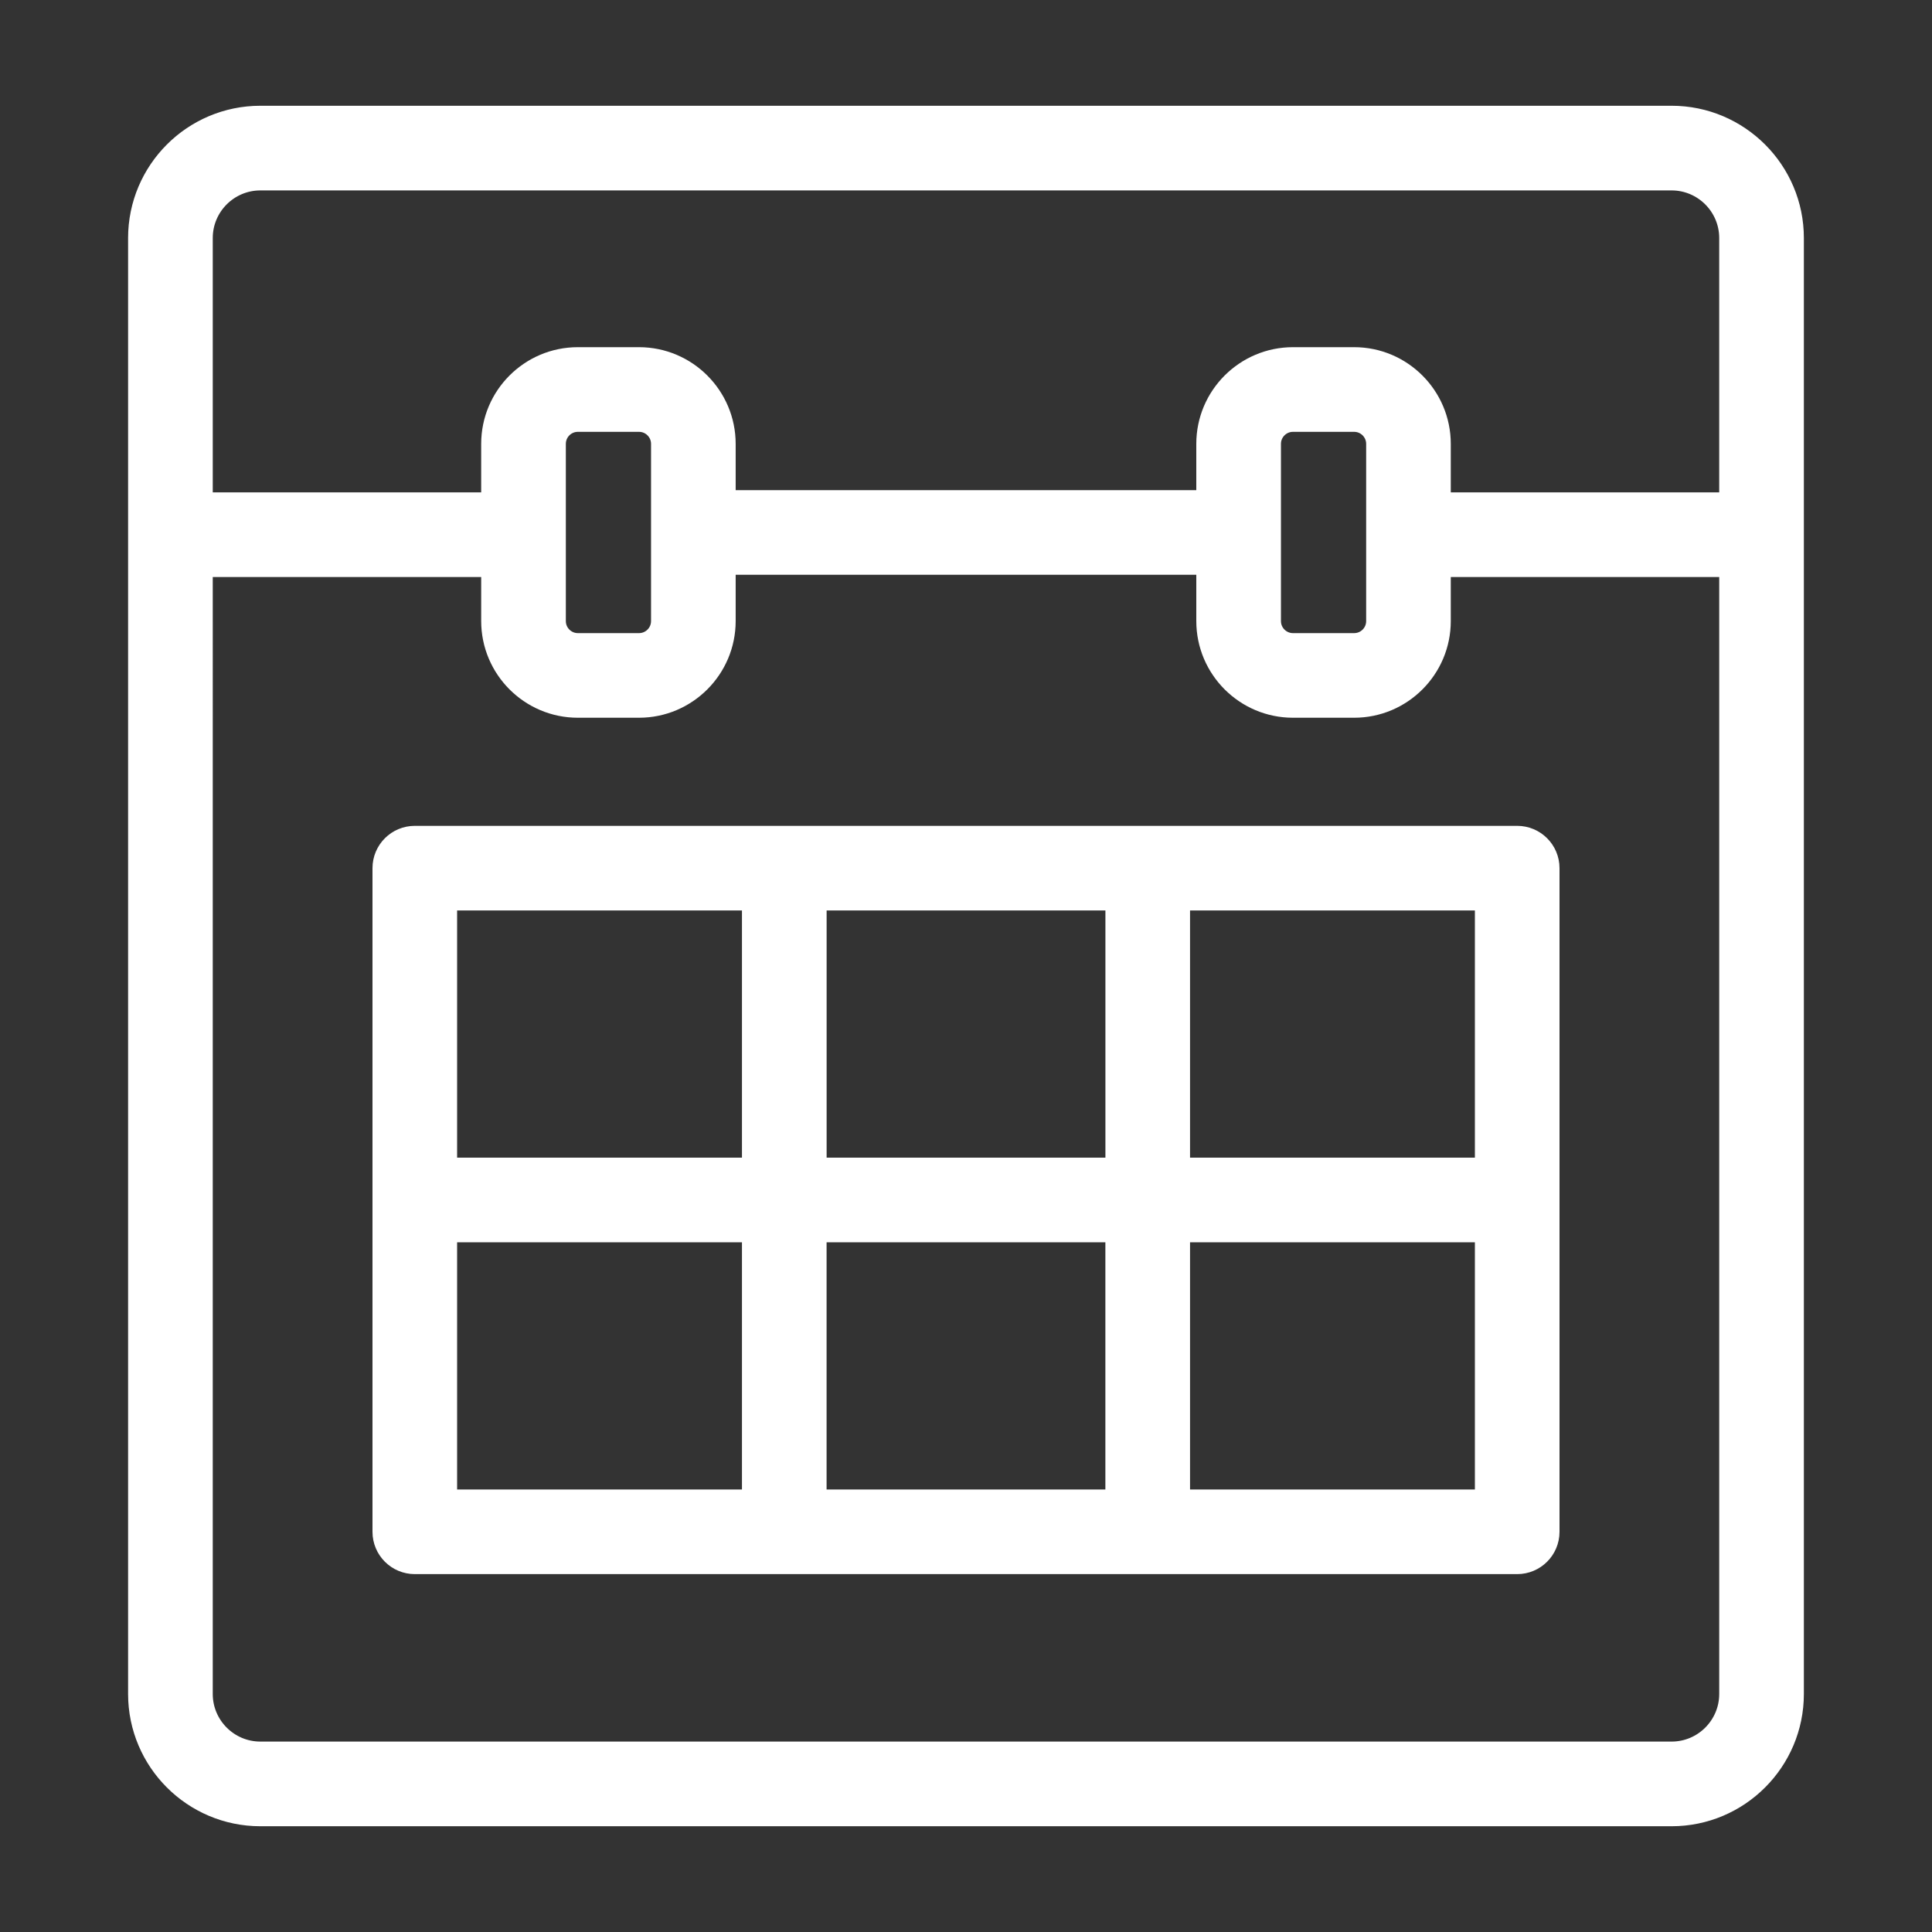 <?xml version="1.0" encoding="UTF-8"?>
<svg xmlns="http://www.w3.org/2000/svg" viewBox="0 0 500 500">
  <rect x="0" y="0" width="500" height="500" fill="#333333" stroke="none"/>
  <defs>
    <style>
      .cls-1 {
        fill: none;
      }

      .cls-2 {
        fill: #fff;
        stroke: #fff;
        stroke-linecap: round;
        stroke-linejoin: round;
        stroke-width: 7px;
      }
    </style>
  </defs>
  <g id="_レイヤー_3" data-name="レイヤー 3">
    <rect class="cls-1" width="500" height="500"/>
  </g>
  <g id="_レイヤー_1" data-name="レイヤー 1">
    <g>
      <path class="cls-2" d="M432.62,30.87H67.38c-16.94,0-30.73,13.78-30.73,30.73v376.8c0,16.94,13.78,30.73,30.73,30.73h365.23c16.94,0,30.73-13.78,30.73-30.73V61.6c0-16.94-13.78-30.73-30.73-30.73ZM67.38,45.78h365.23c8.72,0,15.82,7.1,15.82,15.82v69.33h-76.47v-16.06c0-11.86-9.65-21.52-21.51-21.52h-15.83c-11.86,0-21.52,9.65-21.52,21.52v15.48h-126.21v-15.48c0-11.86-9.65-21.52-21.52-21.52h-15.83c-11.86,0-21.51,9.65-21.51,21.52v16.06H51.56V61.6c0-8.73,7.1-15.82,15.82-15.82ZM357.06,114.87v45.87c0,3.65-2.96,6.61-6.61,6.61h-15.83c-3.65,0-6.61-2.97-6.61-6.61v-45.87c0-3.65,2.97-6.61,6.61-6.61h15.83c3.65,0,6.61,2.97,6.61,6.61ZM171.99,114.87v45.87c0,3.65-2.97,6.61-6.61,6.61h-15.83c-3.65,0-6.61-2.97-6.61-6.61v-45.87c0-3.65,2.96-6.61,6.61-6.61h15.83c3.65,0,6.61,2.97,6.61,6.61ZM432.62,454.22H67.38c-8.72,0-15.82-7.1-15.82-15.82V145.83h76.47v14.9c0,11.86,9.65,21.52,21.51,21.52h15.83c11.86,0,21.52-9.65,21.52-21.52v-15.48h126.21v15.48c0,11.86,9.65,21.52,21.52,21.52h15.83c11.86,0,21.51-9.65,21.51-21.52v-14.9h76.47v292.57c0,8.73-7.1,15.82-15.82,15.82Z"/>
      <path class="cls-2" d="M392.65,217.23H107.35c-4.12,0-7.45,3.34-7.45,7.45v171.75c0,4.12,3.34,7.45,7.45,7.45h285.3c4.12,0,7.45-3.34,7.45-7.45v-171.75c0-4.12-3.34-7.45-7.45-7.45ZM385.2,303.1h-80.72v-70.97h80.72v70.97ZM210.43,303.1v-70.97h79.15v70.97h-79.15ZM289.57,318.01v70.97h-79.15v-70.97h79.15ZM195.52,232.13v70.97h-80.72v-70.97h80.72ZM114.8,318.01h80.72v70.97h-80.72v-70.97ZM304.48,388.98v-70.97h80.72v70.97h-80.72Z"/>
    </g>
  </g>
</svg>